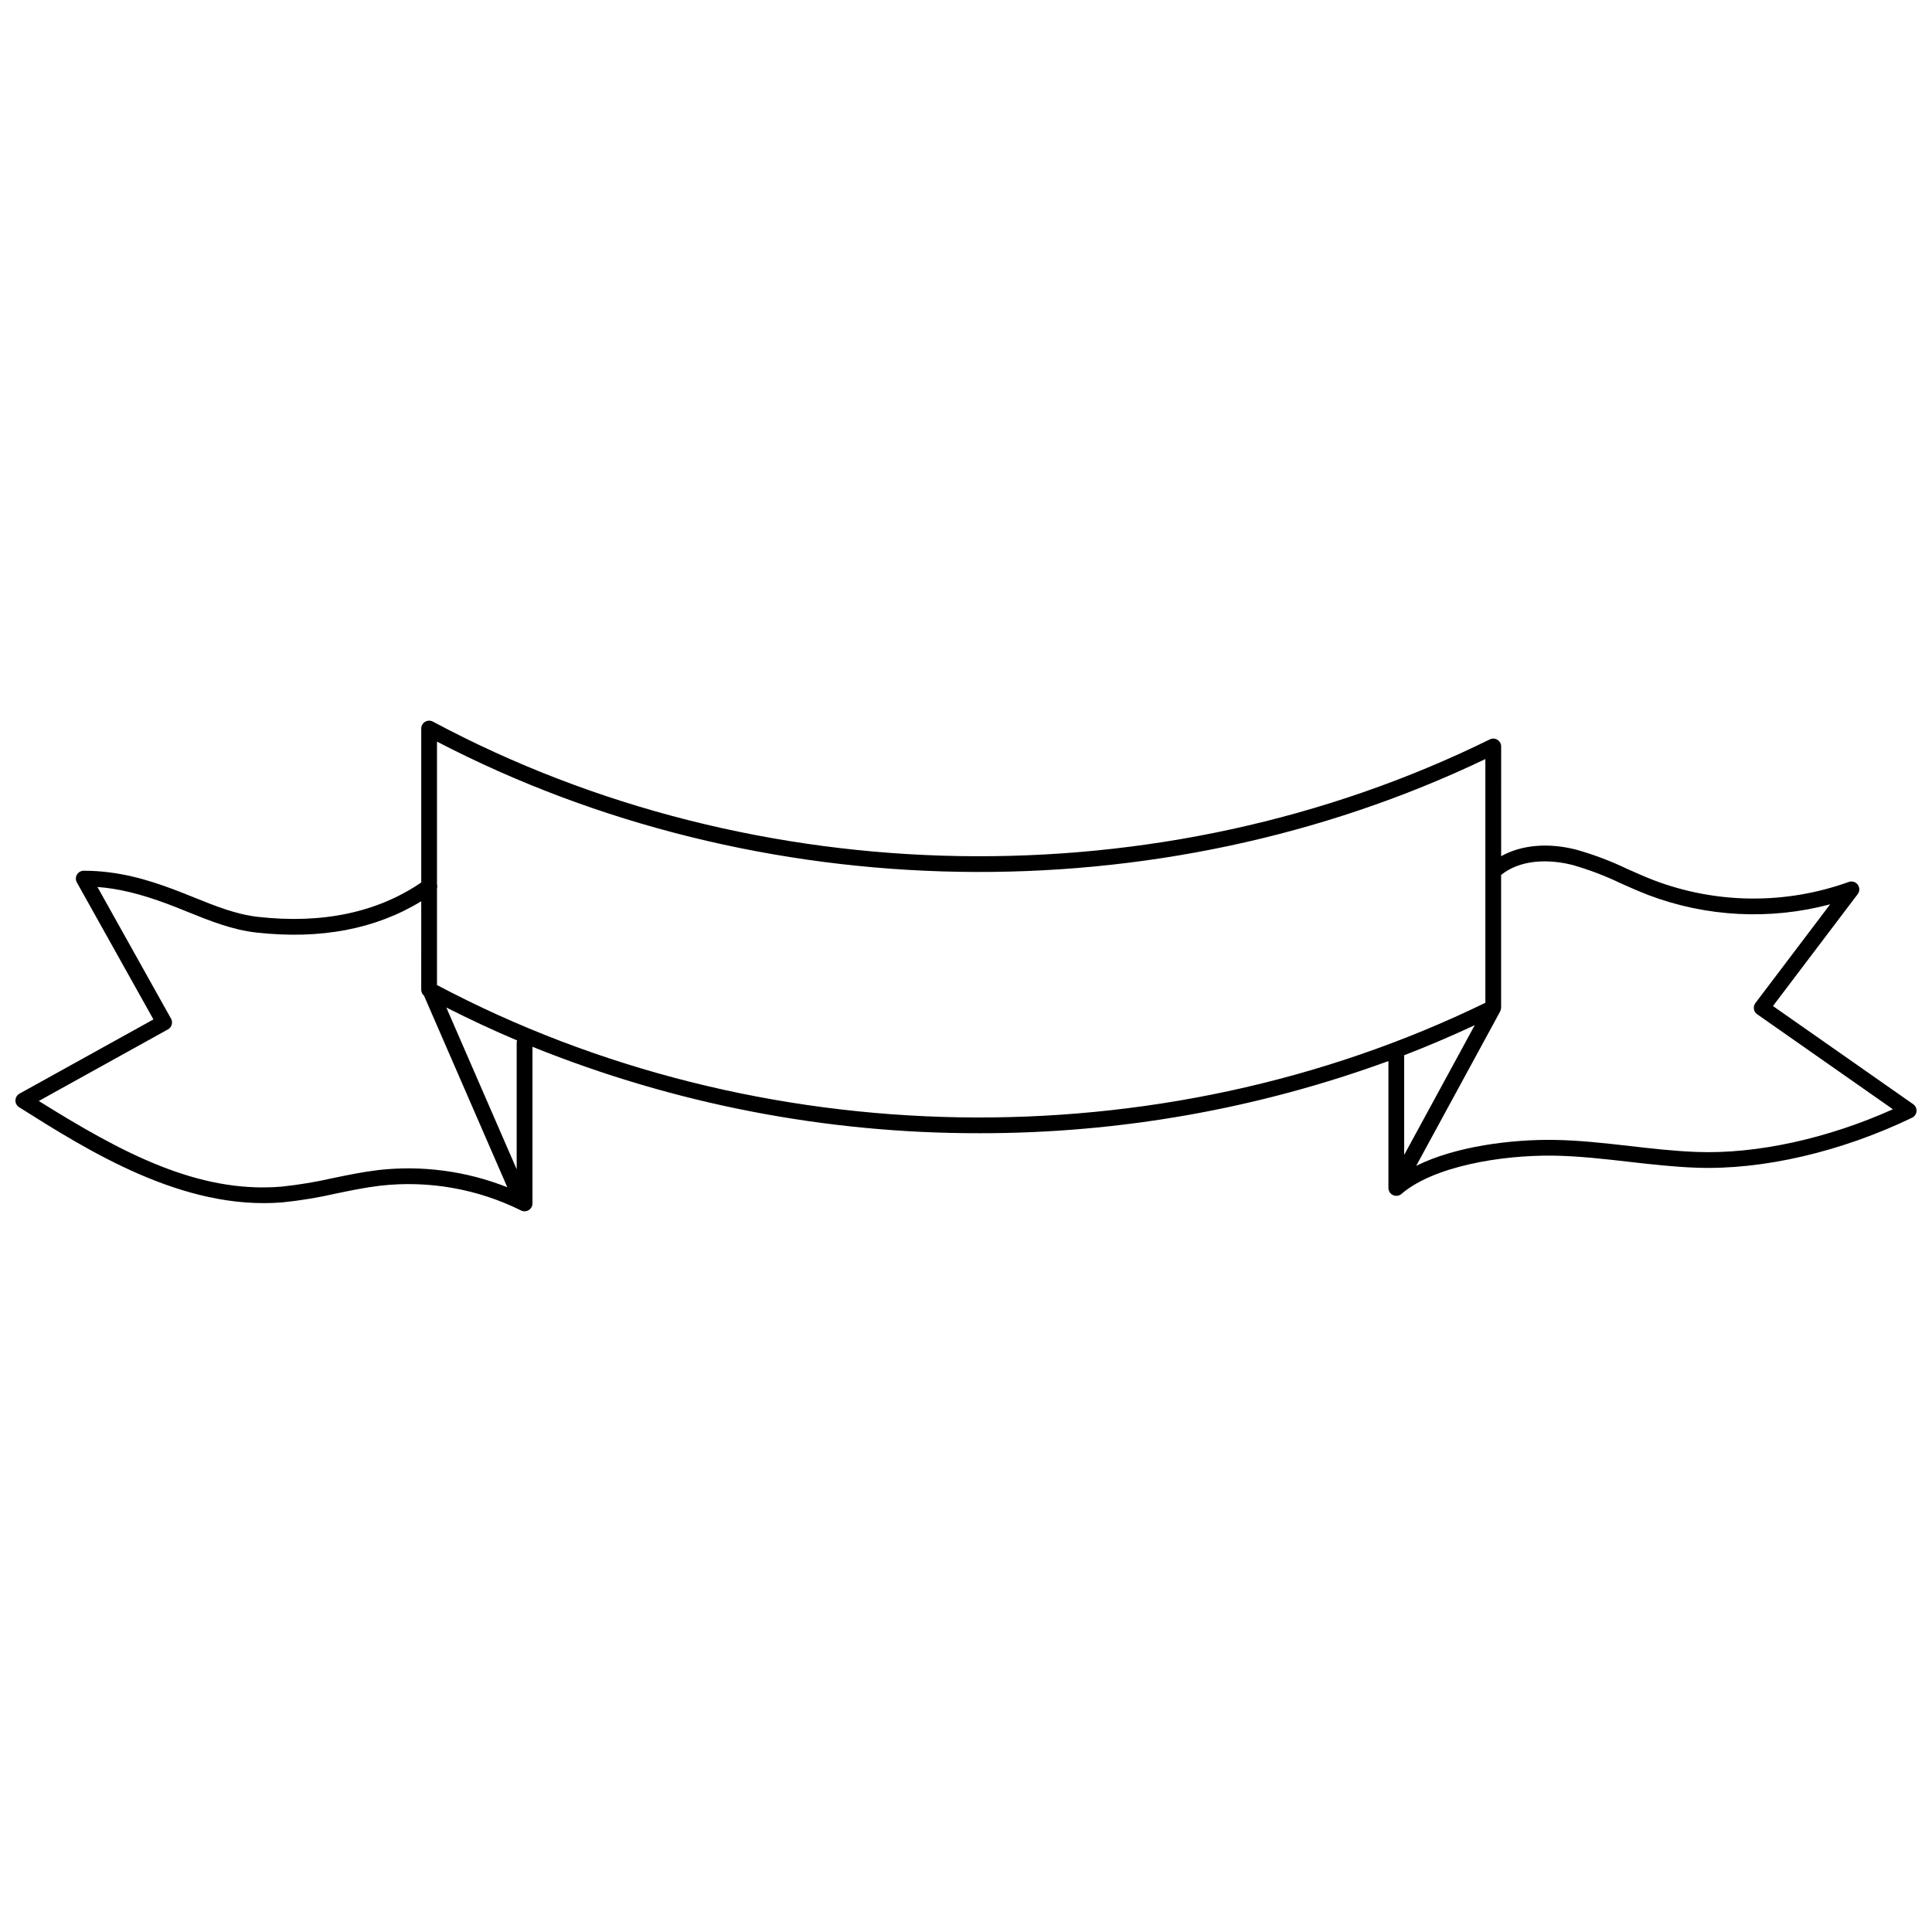 <?xml version="1.0" encoding="UTF-8"?>
<!-- Uploaded to: ICON Repo, www.iconrepo.com, Generator: ICON Repo Mixer Tools -->
<svg width="800px" height="800px" version="1.1" viewBox="144 144 512 512" xmlns="http://www.w3.org/2000/svg">
 <defs>
  <clipPath id="a">
   <path d="m148.09 334h503.81v132h-503.81z"/>
  </clipPath>
 </defs>
 <g clip-path="url(#a)">
  <path d="m651.01 436.62-37.156-26.012 22.457-29.656c0.559-0.738 0.566-1.758 0.016-2.504-0.551-0.742-1.527-1.035-2.398-0.719-16.707 6.012-35.016 5.856-51.617-0.445-2.363-0.91-4.754-1.973-7.059-3v-0.004c-4.391-2.106-8.953-3.824-13.641-5.141-7.488-1.883-14.48-1.203-19.793 1.758l0.004-29.078c-0.004-0.719-0.375-1.391-0.988-1.77-0.613-0.379-1.379-0.418-2.027-0.098-87.129 42.914-194.46 41.109-280.1-4.723-0.648-0.344-1.43-0.324-2.059 0.051-0.629 0.379-1.016 1.059-1.016 1.793v40.797c-11.641 7.941-26.168 11.02-43.234 9.113-5.828-0.652-11.273-2.848-17.039-5.176-1.844-0.746-3.688-1.488-5.543-2.18-6.481-2.41-14.355-4.875-23.621-4.875-0.742 0-1.426 0.395-1.801 1.031-0.375 0.641-0.383 1.43-0.023 2.074l20.289 36.301-35.496 19.672c-0.645 0.359-1.051 1.031-1.07 1.77-0.023 0.738 0.348 1.434 0.973 1.824 18.309 11.551 43.387 27.383 69.758 25.219v0.004c4.797-0.492 9.559-1.277 14.258-2.352 3.809-0.789 7.75-1.609 11.629-2.066 12.828-1.465 25.809 0.816 37.375 6.559 0.645 0.324 1.418 0.289 2.031-0.09 0.617-0.383 0.992-1.055 0.992-1.781v-41.508c37.633 15.184 77.844 22.961 118.43 22.906 36.984 0.047 73.684-6.43 108.41-19.125v33.637-0.004c0 0.816 0.477 1.559 1.219 1.898s1.617 0.215 2.234-0.316c8.441-7.289 26.309-10.32 40.211-10.148 6.644 0.098 13.41 0.867 19.953 1.617 5.875 0.672 11.953 1.363 18 1.582 17.547 0.637 38.355-4.195 57.148-13.246 0.672-0.32 1.117-0.973 1.18-1.711s-0.277-1.453-0.883-1.879zm-406.79 17.465c-4.062 0.477-8.094 1.316-11.992 2.125v-0.004c-4.531 1.039-9.125 1.797-13.75 2.277-22.094 1.793-42.27-9.016-64.195-22.711l34.23-18.973c0.488-0.27 0.844-0.723 0.996-1.258 0.152-0.531 0.086-1.105-0.184-1.59l-19.5-34.891c5.625 0.414 11.383 1.82 18.531 4.481 1.82 0.68 3.629 1.41 5.438 2.141 5.773 2.332 11.742 4.738 18.141 5.453 16.969 1.898 31.641-0.906 43.699-8.293l-0.004 23.461c0.004 0.609 0.277 1.188 0.746 1.582l22.066 50.75c-10.863-4.301-22.617-5.867-34.227-4.555zm36.707-33.766v33.555l-18.645-42.875c6.156 3.129 12.41 6.039 18.762 8.734-0.066 0.188-0.105 0.387-0.117 0.586zm-21.121-15.273v-25.598c0.102-0.363 0.102-0.746 0-1.109v-37.805c85.297 44.352 191.11 46.117 277.83 4.625v64.59c-86.547 42.148-192.76 40.355-277.83-4.703zm275.02 10.637-18.707 34.391v-26.422c6.324-2.434 12.555-5.106 18.707-7.969zm58.883 33.598c-5.883-0.211-11.879-0.895-17.676-1.559-6.644-0.758-13.516-1.543-20.367-1.641-11.055-0.137-25.855 1.66-36.359 6.875l22.25-40.906c0.02-0.039 0.02-0.078 0.035-0.113v-0.004c0.086-0.176 0.141-0.363 0.172-0.555 0.012-0.07 0.023-0.137 0.027-0.203 0-0.043 0.02-0.078 0.02-0.121v-35.18c6.316-5.074 15.207-3.578 18.777-2.684v-0.004c4.449 1.262 8.785 2.902 12.953 4.91 2.356 1.051 4.789 2.133 7.258 3.082v0.004c15.418 5.844 32.281 6.707 48.215 2.469l-19.809 26.164v0.004c-0.344 0.449-0.488 1.023-0.398 1.582 0.086 0.562 0.398 1.062 0.867 1.387l35.965 25.176c-17.32 7.785-36.09 11.902-51.93 11.316z"/>
 </g>
</svg>